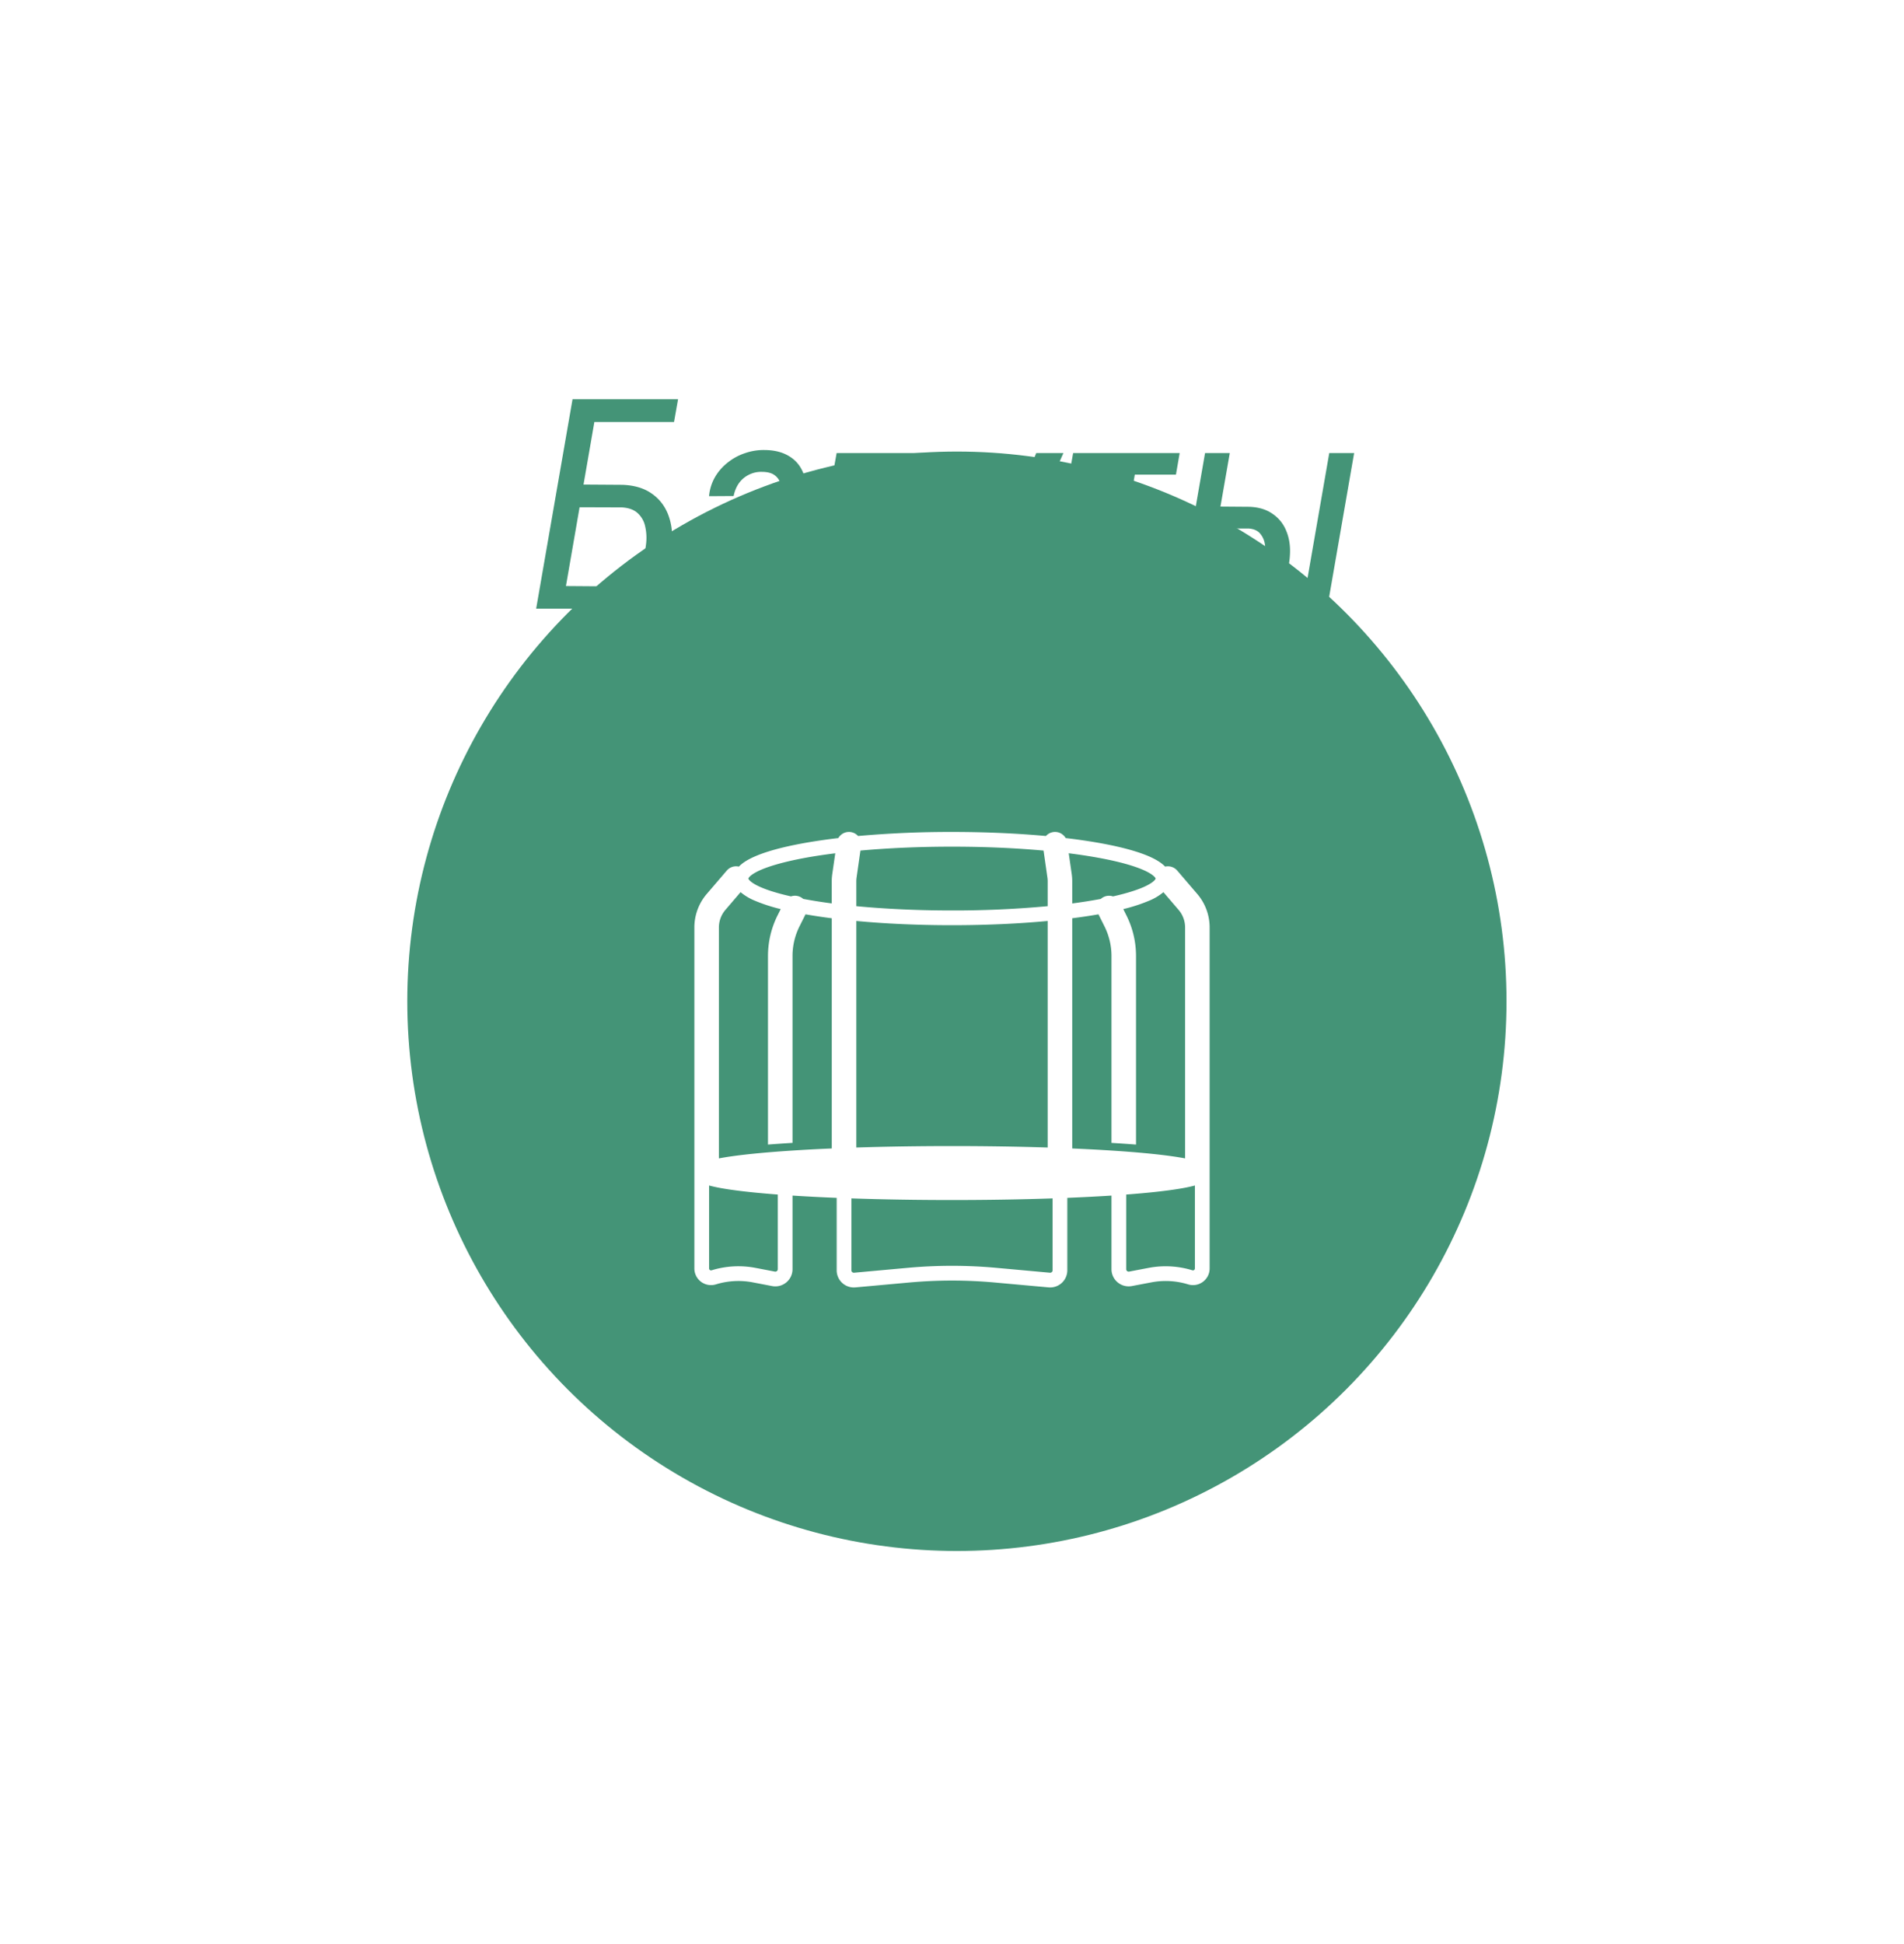 <svg xmlns="http://www.w3.org/2000/svg" width="97" height="99" fill="none" viewBox="0 0 97 99"><defs><filter id="trampoline__a" width="81.672" height="53.895" x="7.313" y=".336" class="trampoline__filter0_f_494" color-interpolation-filters="sRGB" filterUnits="userSpaceOnUse"><feFlood flood-opacity="0" result="BackgroundImageFix"/><feBlend in="SourceGraphic" in2="BackgroundImageFix" result="shape"/><feGaussianBlur result="effect1_foregroundBlur_494_11195" stdDeviation="10"/></filter><filter id="trampoline__b" width="96" height="96" x=".75" y="3" class="trampoline__filter1_f_494" color-interpolation-filters="sRGB" filterUnits="userSpaceOnUse"><feFlood flood-opacity="0" result="BackgroundImageFix"/><feBlend in="SourceGraphic" in2="BackgroundImageFix" result="shape"/><feGaussianBlur result="effect1_foregroundBlur_494_11195" stdDeviation="10"/></filter></defs><g class="trampoline__trampoline"><path fill="#fff" d="m34.544 20.336-.205 1.157H30.28L28.633 31h-1.318l1.853-10.664h5.376Zm-5.098 4.343 2.256.015c.596.02 1.089.163 1.48.432.395.268.68.63.857 1.084.175.454.239.97.19 1.545-.04.479-.149.918-.33 1.319-.18.395-.422.74-.725 1.032-.297.288-.65.51-1.054.667-.4.156-.845.232-1.333.227h-3.472l1.853-10.664h1.311l-1.648 9.514 1.992.015c.415-.005.77-.105 1.062-.3.293-.196.525-.452.696-.77.176-.322.286-.676.33-1.062a2.59 2.59 0 0 0-.037-.893 1.271 1.271 0 0 0-.38-.696c-.191-.18-.462-.28-.814-.3l-2.439-.008.205-1.157Zm9.672 4.966.696-4.314c.024-.254.01-.476-.044-.666a.782.782 0 0 0-.308-.462c-.151-.112-.366-.168-.644-.168a1.361 1.361 0 0 0-.681.154c-.2.102-.367.246-.498.432-.127.185-.215.4-.264.644l-1.252.008a2.36 2.36 0 0 1 .3-.967 2.59 2.59 0 0 1 .652-.747c.263-.21.556-.37.878-.477a2.901 2.901 0 0 1 1.004-.16c.498.004.913.11 1.245.314.332.2.571.484.718.85.151.361.203.786.154 1.274l-.645 3.912a4.165 4.165 0 0 0-.051.805c.01.259.022.525.036.798L40.4 31l-1.267.007a2.905 2.905 0 0 1-.066-.68c.005-.23.022-.457.051-.682Zm.791-3.45-.154.953-.805-.008c-.26 0-.518.03-.777.088-.254.059-.49.151-.71.278a1.679 1.679 0 0 0-.542.491c-.142.2-.23.447-.264.74-.03.24-.022.454.022.644a.818.818 0 0 0 .286.447c.146.108.351.161.615.161.273 0 .537-.06.791-.183.254-.122.471-.288.652-.498.185-.21.307-.45.366-.718l.198.616c-.059.253-.159.5-.3.74a2.732 2.732 0 0 1-.506.63c-.2.18-.425.322-.674.424a1.924 1.924 0 0 1-.783.161c-.445 0-.818-.1-1.121-.3a1.81 1.81 0 0 1-.674-.806 2.474 2.474 0 0 1-.176-1.157c.025-.459.135-.86.33-1.201.2-.342.459-.623.776-.842a3.37 3.37 0 0 1 1.062-.499 4.483 4.483 0 0 1 1.23-.168l1.158.007Zm6.046-3.12L44.578 31h-1.267l1.377-7.925h1.267Zm2.095 0-.19 1.099h-5.435l.198-1.099h5.427Zm1.835 7.024 2.908-7.024h1.384l-4.094 9.155a6.054 6.054 0 0 1-.366.704c-.137.239-.298.456-.484.651-.18.196-.388.352-.622.47a1.62 1.62 0 0 1-.777.168c-.117 0-.234-.015-.351-.044a4.262 4.262 0 0 1-.36-.088l.125-1.099c.044.01.088.017.132.022.044.01.088.017.132.022.298.015.55-.037.754-.154.205-.117.379-.278.52-.483.142-.2.266-.425.374-.674l.725-1.626Zm.095-7.024.469 6.219.073 1.406-.945.476-.937-8.1h1.34Zm8.024 0L56.627 31H55.36l1.377-7.925h1.267Zm2.095 0-.19 1.099h-5.435l.198-1.099h5.427ZM61.86 25.8l1.78.014c.479.015.877.135 1.194.36.322.22.557.515.703.886.151.37.21.788.176 1.252a3.15 3.15 0 0 1-.256 1.084 2.84 2.84 0 0 1-.586.857 2.58 2.58 0 0 1-.865.557 2.781 2.781 0 0 1-1.084.19h-2.907l1.377-7.925h1.26l-1.187 6.812 1.494.014c.293-.01.544-.083.754-.22.21-.141.376-.326.498-.556.123-.23.203-.483.242-.762.025-.215.02-.43-.014-.644a1.063 1.063 0 0 0-.242-.542c-.127-.152-.32-.237-.579-.257l-1.955-.007.197-1.113Zm7.127-2.725L67.61 31h-1.267l1.377-7.925h1.267Z" class="trampoline__ÐÐ°ÑÑÑÑ" style="mix-blend-mode:lighten"/><g class="trampoline__ÐÐ°ÑÑÑÑ" filter="url(#trampoline__a)" style="mix-blend-mode:screen"><path fill="#449477" d="m34.544 20.336-.205 1.157H30.28L28.633 31h-1.318l1.853-10.664h5.376Zm-5.098 4.343 2.256.015c.596.02 1.089.163 1.48.432.395.268.68.63.857 1.084.175.454.239.97.19 1.545-.04.479-.149.918-.33 1.319-.18.395-.422.74-.725 1.032-.297.288-.65.51-1.054.667-.4.156-.845.232-1.333.227h-3.472l1.853-10.664h1.311l-1.648 9.514 1.992.015c.415-.005.77-.105 1.062-.3.293-.196.525-.452.696-.77.176-.322.286-.676.33-1.062a2.59 2.59 0 0 0-.037-.893 1.271 1.271 0 0 0-.38-.696c-.191-.18-.462-.28-.814-.3l-2.439-.008.205-1.157Zm9.672 4.966.696-4.314c.024-.254.01-.476-.044-.666a.782.782 0 0 0-.308-.462c-.151-.112-.366-.168-.644-.168a1.361 1.361 0 0 0-.681.154c-.2.102-.367.246-.498.432-.127.185-.215.4-.264.644l-1.252.008a2.36 2.36 0 0 1 .3-.967 2.59 2.59 0 0 1 .652-.747c.263-.21.556-.37.878-.477a2.901 2.901 0 0 1 1.004-.16c.498.004.913.11 1.245.314.332.2.571.484.718.85.151.361.203.786.154 1.274l-.645 3.912a4.165 4.165 0 0 0-.051.805c.01.259.022.525.036.798L40.4 31l-1.267.007a2.905 2.905 0 0 1-.066-.68c.005-.23.022-.457.051-.682Zm.791-3.45-.154.953-.805-.008c-.26 0-.518.03-.777.088-.254.059-.49.151-.71.278a1.679 1.679 0 0 0-.542.491c-.142.2-.23.447-.264.74-.03.24-.022.454.022.644a.818.818 0 0 0 .286.447c.146.108.351.161.615.161.273 0 .537-.06.791-.183.254-.122.471-.288.652-.498.185-.21.307-.45.366-.718l.198.616c-.059.253-.159.5-.3.74a2.732 2.732 0 0 1-.506.63c-.2.18-.425.322-.674.424a1.924 1.924 0 0 1-.783.161c-.445 0-.818-.1-1.121-.3a1.81 1.81 0 0 1-.674-.806 2.474 2.474 0 0 1-.176-1.157c.025-.459.135-.86.33-1.201.2-.342.459-.623.776-.842a3.37 3.37 0 0 1 1.062-.499 4.483 4.483 0 0 1 1.23-.168l1.158.007Zm6.046-3.12L44.578 31h-1.267l1.377-7.925h1.267Zm2.095 0-.19 1.099h-5.435l.198-1.099h5.427Zm1.835 7.024 2.908-7.024h1.384l-4.094 9.155a6.054 6.054 0 0 1-.366.704c-.137.239-.298.456-.484.651-.18.196-.388.352-.622.47a1.62 1.62 0 0 1-.777.168c-.117 0-.234-.015-.351-.044a4.262 4.262 0 0 1-.36-.088l.125-1.099c.044.01.088.017.132.022.044.01.088.017.132.022.298.015.55-.037.754-.154.205-.117.379-.278.52-.483.142-.2.266-.425.374-.674l.725-1.626Zm.095-7.024.469 6.219.073 1.406-.945.476-.937-8.1h1.34Zm8.024 0L56.627 31H55.36l1.377-7.925h1.267Zm2.095 0-.19 1.099h-5.435l.198-1.099h5.427ZM61.86 25.8l1.78.014c.479.015.877.135 1.194.36.322.22.557.515.703.886.151.37.21.788.176 1.252a3.15 3.15 0 0 1-.256 1.084 2.84 2.84 0 0 1-.586.857 2.58 2.58 0 0 1-.865.557 2.781 2.781 0 0 1-1.084.19h-2.907l1.377-7.925h1.26l-1.187 6.812 1.494.014c.293-.01.544-.083.754-.22.21-.141.376-.326.498-.556.123-.23.203-.483.242-.762.025-.215.02-.43-.014-.644a1.063 1.063 0 0 0-.242-.542c-.127-.152-.32-.237-.579-.257l-1.955-.007.197-1.113Zm7.127-2.725L67.61 31h-1.267l1.377-7.925h1.267Z"/></g><g class="trampoline__Ellipse trampoline__187" filter="url(#trampoline__b)" style="mix-blend-mode:screen"><circle cx="48.75" cy="51" r="28" fill="#449477"/></g><g class="trampoline__trampoline"><path fill="#fff" fill-rule="evenodd" d="M43.338 42.381a.622.622 0 0 1 .377.201 52.95 52.95 0 0 1 4.785-.207c1.715 0 3.339.074 4.785.207a.625.625 0 0 1 1.006.105c.68.08 1.31.174 1.879.28.984.183 1.804.405 2.386.661.29.128.542.273.728.441.025.023.05.047.074.072.22-.05.46.02.617.202l1.018 1.189c.408.475.632 1.081.632 1.708v17.369c0 .57-.553.979-1.098.81a3.888 3.888 0 0 0-1.872-.102l-.991.188a.875.875 0 0 1-1.039-.86v-3.748c-.693.044-1.447.083-2.25.116v3.69a.875.875 0 0 1-.954.87l-2.737-.248a24.126 24.126 0 0 0-4.368 0l-2.737.249a.875.875 0 0 1-.954-.871v-3.69a95.089 95.089 0 0 1-2.25-.116v3.749c0 .549-.5.962-1.039.86l-.991-.19a3.888 3.888 0 0 0-1.872.104.849.849 0 0 1-1.098-.811v-17.37c0-.626.224-1.232.632-1.707l1.019-1.189a.625.625 0 0 1 .617-.202c.023-.025.048-.049.073-.072.186-.168.438-.313.728-.44.582-.257 1.402-.479 2.386-.662.569-.106 1.199-.2 1.879-.28a.625.625 0 0 1 .63-.306Zm-5.213 2.37v-.005l.01-.02a.411.411 0 0 1 .086-.102c.1-.091.27-.198.525-.31.505-.221 1.26-.43 2.221-.61.484-.09 1.015-.17 1.586-.242L42.4 44.52a2.619 2.619 0 0 0-.026.371v1.124a26.517 26.517 0 0 1-1.456-.23.627.627 0 0 0-.621-.127c-.647-.146-1.17-.306-1.552-.474-.254-.111-.424-.218-.525-.31a.411.411 0 0 1-.086-.1.095.095 0 0 1-.01-.025Zm1.649 1.554a8.512 8.512 0 0 1-1.33-.433 2.75 2.75 0 0 1-.714-.43l-.774.903c-.214.25-.331.567-.331.895v11.763l.059-.011c.664-.123 1.613-.232 2.771-.323a83.805 83.805 0 0 1 2.92-.172V46.772c-.473-.06-.92-.128-1.337-.201l-.307.614a3.375 3.375 0 0 0-.356 1.51v9.517c-.421.026-.822.054-1.2.083l-.05.004v-9.605c0-.718.167-1.426.488-2.068l.16-.32Zm3.865-1.607.196-1.374c1.406-.127 2.989-.199 4.665-.199 1.676 0 3.259.072 4.665.2l.196 1.373c.01.064.014.13.014.194v1.264a51.83 51.83 0 0 1-4.875.219c-1.76 0-3.417-.08-4.875-.219v-1.264c0-.065.005-.13.014-.194Zm10.96-.177-.152-1.06c.571.072 1.102.154 1.586.244.961.178 1.716.388 2.221.61.254.111.424.218.525.31.05.044.074.078.086.1a.095.095 0 0 1 .01.024v.005l-.01.02a.411.411 0 0 1-.086.102c-.1.091-.27.198-.525.31-.381.167-.905.327-1.552.473a.624.624 0 0 0-.621.128 26.517 26.517 0 0 1-1.456.23V44.89c0-.124-.009-.248-.026-.371Zm1.363 2.05c-.417.073-.864.14-1.337.2v11.726c1.076.047 2.058.105 2.92.172 1.158.09 2.107.2 2.771.323l.059.011V47.24c0-.328-.117-.646-.331-.895l-.774-.902a2.75 2.75 0 0 1-.714.429 8.512 8.512 0 0 1-1.33.433l.16.321c.322.642.489 1.35.489 2.068V58.3l-.05-.004c-.378-.03-.779-.057-1.2-.083v-9.518c0-.524-.122-1.04-.356-1.509l-.307-.614Zm-7.462.554c1.75 0 3.406-.077 4.875-.215v11.54c-1.503-.048-3.15-.075-4.875-.075s-3.372.027-4.875.075V46.91c1.469.138 3.125.215 4.875.215ZM36.125 64.609v-4.226c.161.045.35.086.559.125.664.123 1.613.232 2.771.323l.17.013v3.802a.125.125 0 0 1-.148.123l-.992-.19a4.64 4.64 0 0 0-2.232.124.099.099 0 0 1-.128-.094Zm7.25.094V61.04c1.57.054 3.304.084 5.125.084 1.821 0 3.555-.03 5.125-.084v3.662a.125.125 0 0 1-.136.124l-2.737-.249a24.877 24.877 0 0 0-4.504 0l-2.737.249a.125.125 0 0 1-.136-.124Zm14-.057v-3.802l.17-.013c1.158-.09 2.107-.2 2.771-.323.21-.039.398-.08.559-.125v4.226a.099.099 0 0 1-.128.094 4.64 4.64 0 0 0-2.232-.123l-.992.189a.125.125 0 0 1-.148-.123Z" class="trampoline__Union" clip-rule="evenodd"/></g></g></svg>